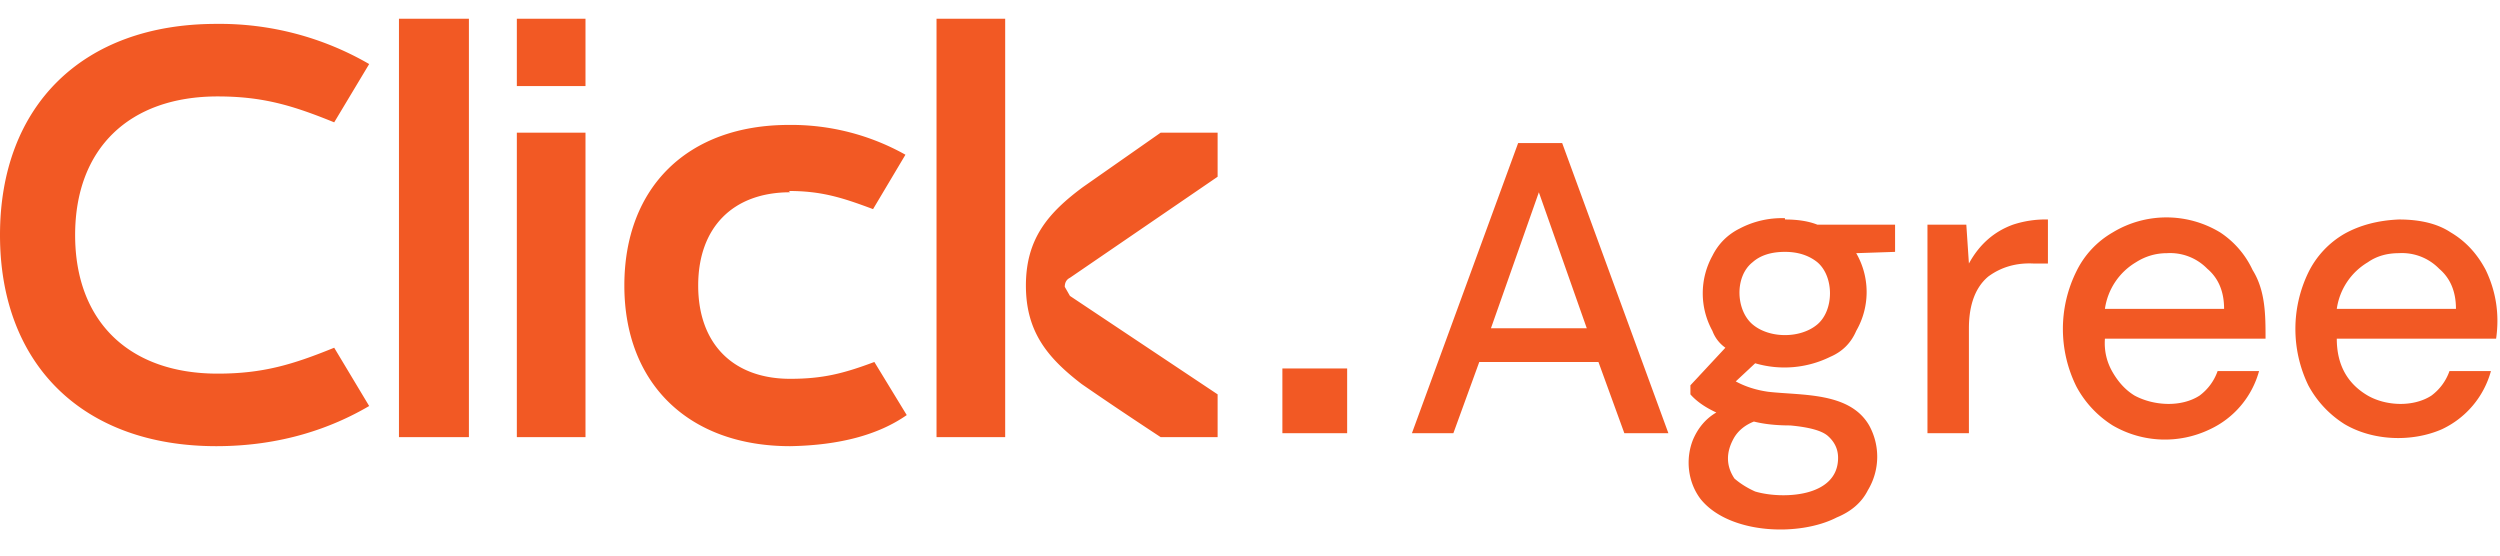 <svg xmlns="http://www.w3.org/2000/svg" width="180" height="40" fill="none" viewBox="0 0 193 40"><path fill="#f25924" d="M36.2 0h-5.4v32.3h5.4zm24.7 13.3c2.5 0 4.1.5 6.5 1.4l2.5-4.2a18 18 0 0 0-9-2.3c-7.8 0-12.7 4.8-12.7 12.4S53.2 33 61 33q5.7-.1 9-2.4l-2.5-4.1c-2.4.9-4 1.3-6.5 1.3-4.4 0-7.1-2.7-7.1-7.2s2.7-7.2 7.1-7.2M77.6 0h-5.3v32.3h5.3zM16.8 6c3.5 0 5.8.7 9 2l2.7-4.5A23 23 0 0 0 16.7.4C6.4.4 0 6.7 0 16.7S6.4 33 16.7 33c5 0 8.9-1.4 11.8-3.1l-2.7-4.5c-3.2 1.3-5.5 2-9 2-6.8 0-11-4-11-10.7S10 6 16.8 6m28.4 2.8h-5.3v23.5h5.3zm0-8.8h-5.3v5.2h5.3zm38.4 13c-2.7 2-4.4 4-4.4 7.6s1.7 5.6 4.3 7.6q2.6 1.8 6.1 4.1H94V29l-11.4-7.6-.4-.7q0-.5.4-.7L94 12.2V8.8h-4.4zM99 27h5v5h-5z"/><path fill="#f25924" fill-rule="evenodd" d="M137.8 15.5q1.5 0 2.5.4h6V18l-3 .1a6 6 0 0 1 0 6q-.6 1.4-2 2a8 8 0 0 1-5.8.5l-1.5 1.4q1.1.6 2.5.8c2.6.3 6.3 0 7.8 2.6a5 5 0 0 1-.1 5q-.7 1.4-2.4 2.1c-2.9 1.5-8.3 1.3-10.5-1.4-1-1.3-1.2-3.1-.6-4.6q.6-1.4 1.8-2.1-1.3-.6-2-1.4v-.7l2.7-2.9q-.7-.5-1-1.3a6 6 0 0 1 0-5.8q.7-1.4 2.1-2.1a7 7 0 0 1 3.5-.8m-2.4 15.7q-1 .4-1.5 1.2-1 1.7 0 3.2.7.6 1.6 1c2 .6 6.4.5 6.4-2.6q0-1-.8-1.7-.7-.6-2.9-.8-1.6 0-2.8-.3m2.4-13.1q-1.6 0-2.5.8c-1.4 1.1-1.3 3.7 0 4.8s3.7 1.1 5 0 1.3-3.7 0-4.8q-1-.8-2.5-.8M120.6 9.6l8.2 22.4h-3.4l-2-5.5h-9.2l-2 5.5H109l8.2-22.4zm-5.5 14.3h7.4l-3.7-10.5z" clip-rule="evenodd"/><path fill="#f25924" d="M158.1 18.9H157q-2-.1-3.5 1c-1.2 1-1.5 2.6-1.5 4V32h-3.2V15.9h3l.2 3q1.2-2.2 3.4-3a8 8 0 0 1 2.7-.4z"/><path fill="#f25924" fill-rule="evenodd" d="M185.2 15.5q2.5 0 4 1 1.7 1 2.7 2.9 1.2 2.5.8 5.3h-12.3q0 1.5.6 2.6t1.8 1.8c1.4.8 3.5.9 4.9 0a4 4 0 0 0 1.4-1.9h3.2a7 7 0 0 1-3.8 4.5c-2.3 1-5.3.9-7.5-.4a8 8 0 0 1-2.8-3 10 10 0 0 1 0-8.7 7 7 0 0 1 2.8-3q1.8-1 4.2-1.1m0 2.6q-1.4 0-2.4.7a5 5 0 0 0-2.4 3.6h9.2q0-2-1.3-3.1a4 4 0 0 0-3.1-1.2M171.4 16.5a8 8 0 0 0-8.3 0 7 7 0 0 0-2.8 3 10 10 0 0 0 0 8.9 8 8 0 0 0 2.8 3 8 8 0 0 0 7.5.3 7 7 0 0 0 3.8-4.5h-3.2a4 4 0 0 1-1.4 1.9c-1.4.9-3.5.8-5 0q-1-.6-1.7-1.8t-.6-2.6h12.4c0-1.8 0-3.7-1-5.3a7 7 0 0 0-2.5-2.9m-4.1 1.6q-1.3 0-2.4.7a5 5 0 0 0-2.4 3.6h9.2q0-2-1.3-3.1a4 4 0 0 0-3.1-1.2" clip-rule="evenodd"/></svg>